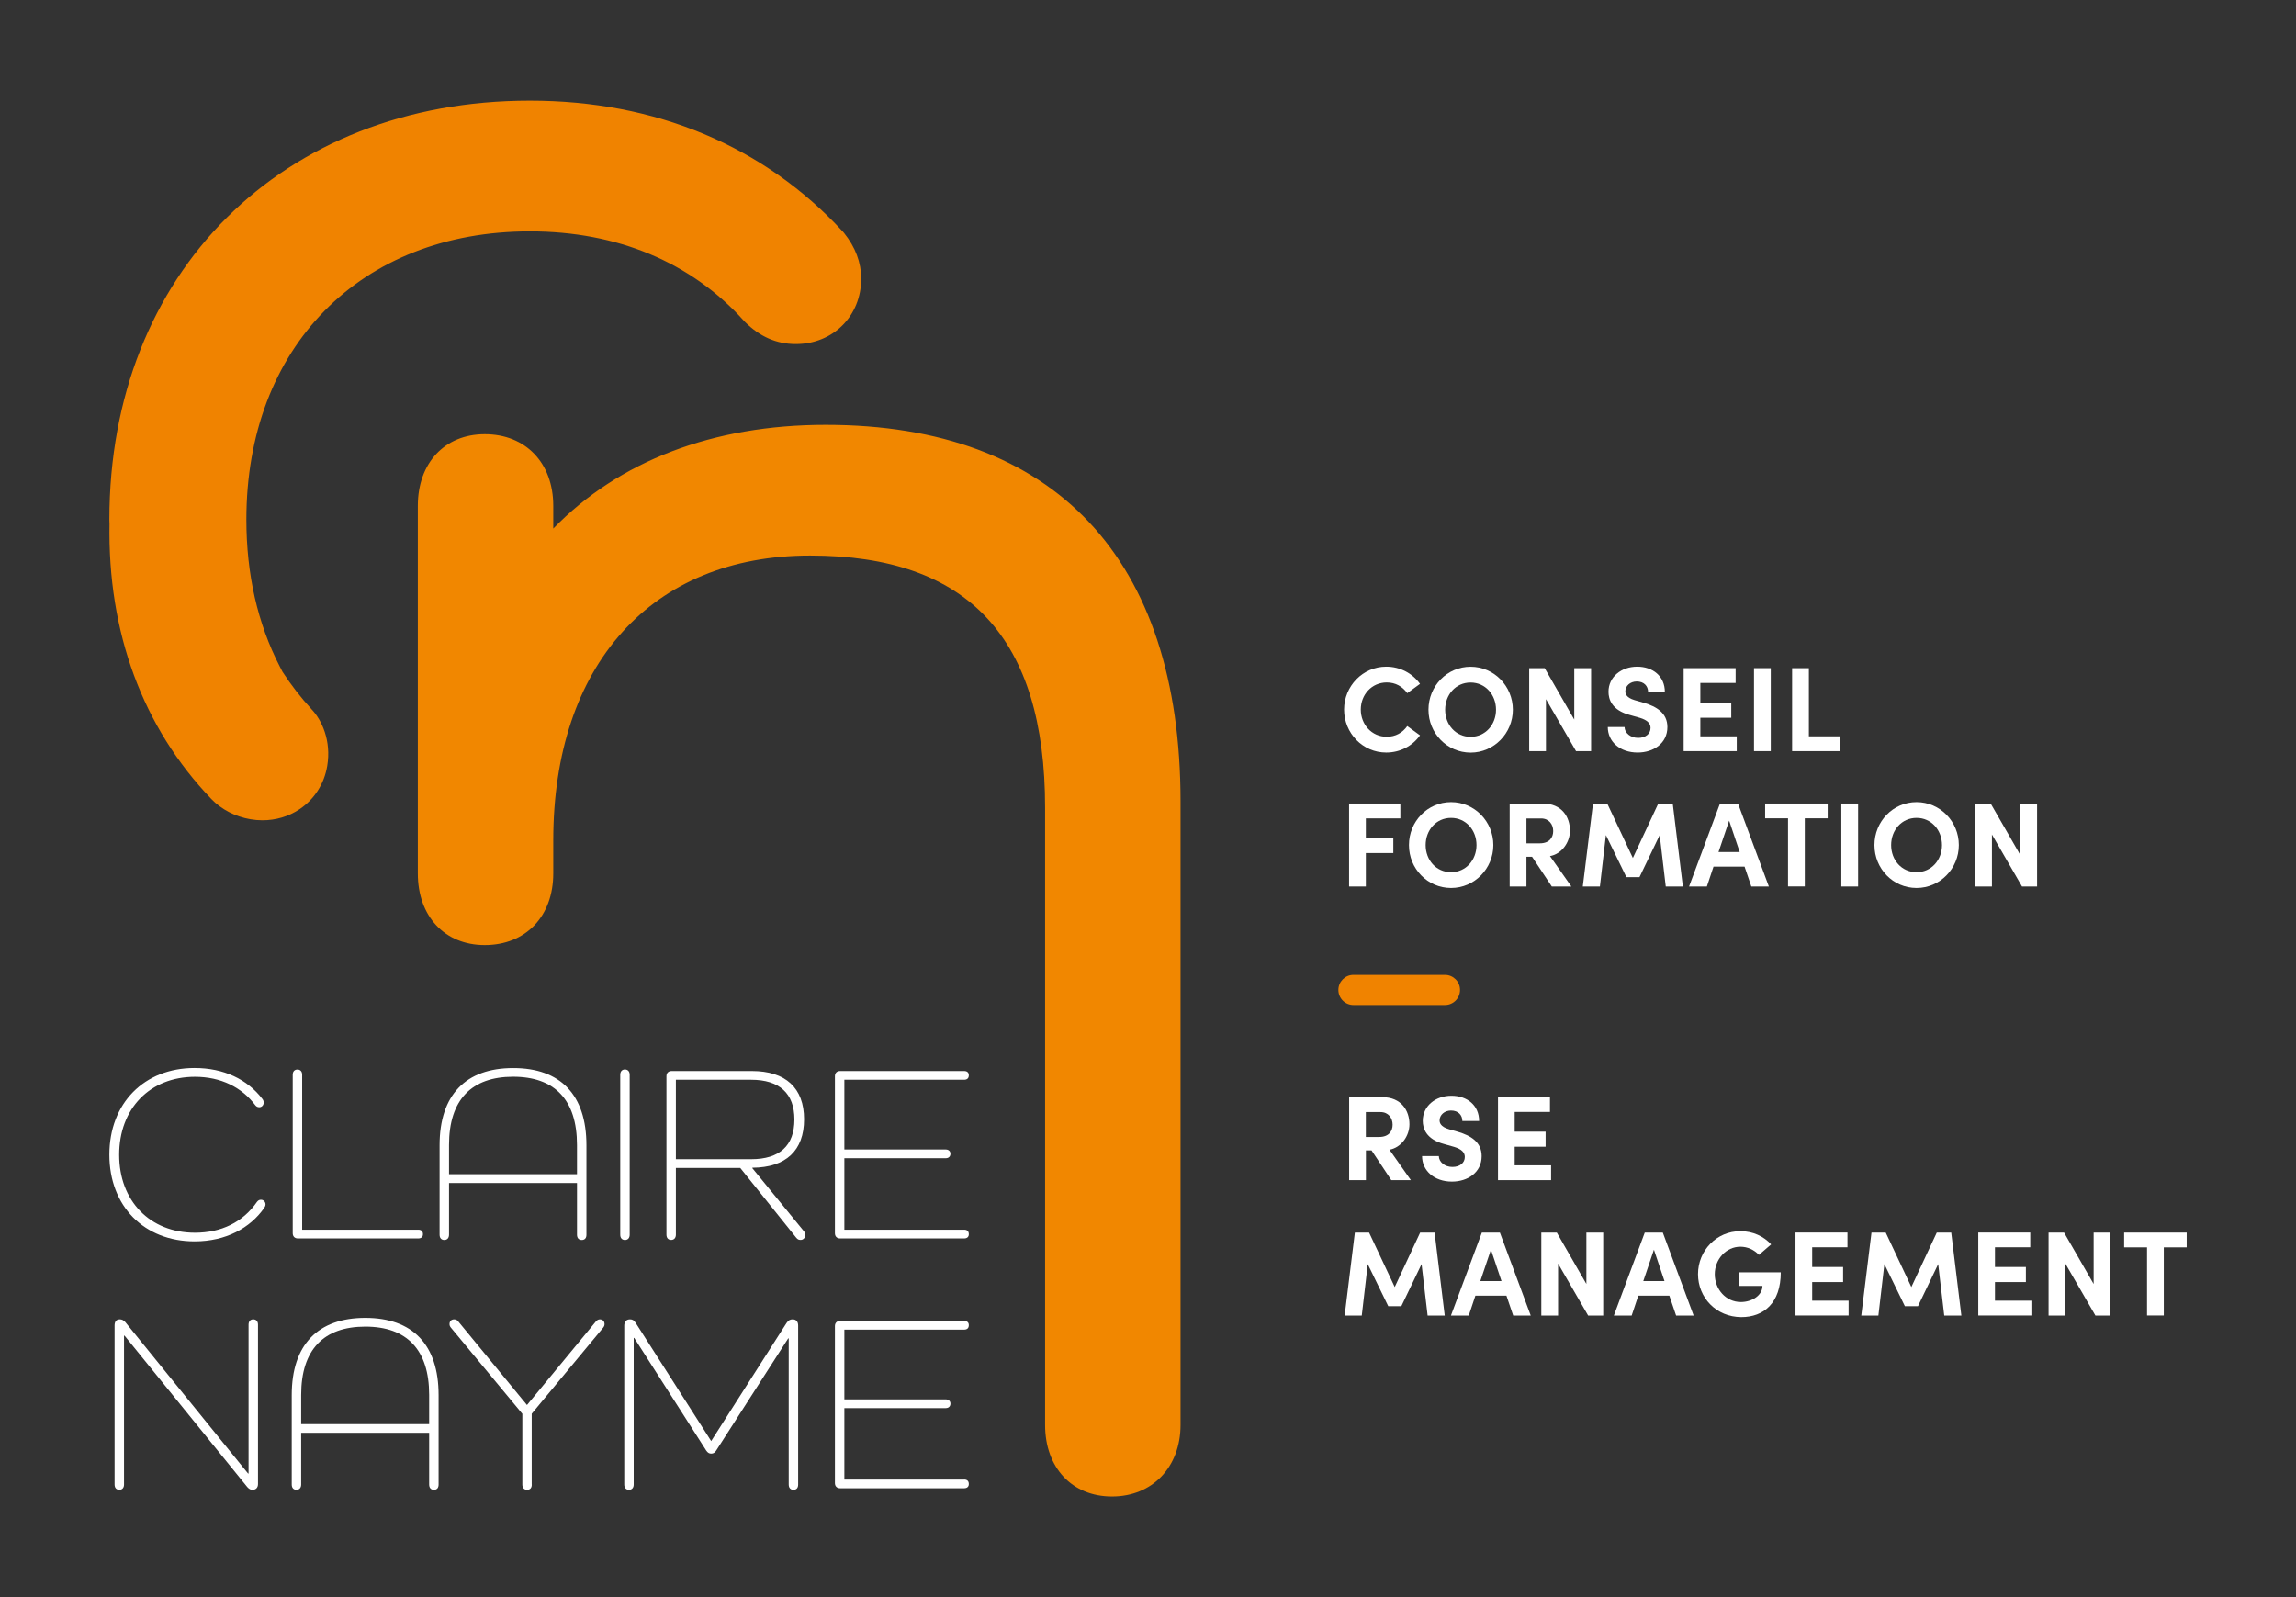 <svg xmlns="http://www.w3.org/2000/svg" xmlns:xlink="http://www.w3.org/1999/xlink" id="Calque_1" x="0px" y="0px" viewBox="0 0 325.98 226.77" style="enable-background:new 0 0 325.98 226.77;" xml:space="preserve"><rect x="0" y="0" width="325.98" height="226.77" fill="#333333" stroke="none"/><style type="text/css">	.st0{fill:#333B87;}	.st1{fill:#F08300;}	.st2{fill:#283583;}	.st3{fill:#F18700;}	.st4{fill:#FFFFFF;}</style><g>	<path class="st4" d="M190.83,100.75c0-3.32,2.65-6.09,5.98-6.09c2,0,3.74,0.96,4.8,2.44l-1.81,1.32c-0.67-0.94-1.66-1.52-2.91-1.52  c-2.14,0-3.69,1.74-3.69,3.85c0,2.1,1.54,3.86,3.68,3.86c1.27,0,2.26-0.58,2.92-1.52l1.81,1.32c-1.06,1.49-2.8,2.44-4.8,2.44  C193.48,106.85,190.83,104.1,190.83,100.75z"/>	<path class="st4" d="M202.81,100.77c0-3.35,2.63-6.1,5.98-6.1c3.33,0,6,2.75,6,6.1c0,3.33-2.67,6.09-6,6.09  C205.44,106.85,202.81,104.1,202.81,100.77z M212.4,100.77c0-2.12-1.5-3.86-3.61-3.86c-2.12,0-3.61,1.74-3.61,3.86  c0,2.12,1.49,3.85,3.61,3.85C210.89,104.62,212.4,102.89,212.4,100.77z"/>	<path class="st4" d="M223.52,94.87h2.38v11.78h-2.14l-4.27-7.38v7.38h-2.38V94.87h2.2l4.2,7.3V94.87z"/>	<path class="st4" d="M228.27,103.23h2.38c0.02,0.84,0.84,1.54,1.93,1.54c1.06,0,1.76-0.58,1.76-1.42c0-0.65-0.48-1.11-1.49-1.42  l-1.44-0.41c-2.58-0.68-3.04-2.24-3.04-3.3c0-2.1,1.81-3.56,4.07-3.56c2.22,0,3.93,1.35,3.93,3.59h-2.38  c0-0.84-0.58-1.49-1.61-1.49c-0.92,0-1.62,0.62-1.62,1.4c0,0.29,0.09,0.89,1.32,1.25l1.32,0.38c1.78,0.53,3.33,1.44,3.33,3.44  c0,2.34-2,3.62-4.22,3.62C229.99,106.85,228.27,105.3,228.27,103.23z"/>	<path class="st4" d="M241.42,104.55h5.16v2.1h-7.54V94.87h7.38v2.1h-5.01v2.8h4.39v2.14h-4.39V104.55z"/>	<path class="st4" d="M249.03,106.65V94.87h2.38v11.78H249.03z"/>	<path class="st4" d="M256.82,104.55h4.46v2.1h-6.84V94.87h2.38V104.55z"/></g><g>	<path class="st4" d="M198.83,116.2h-4.91v2.84h3.9v2.08h-3.9v4.75h-2.38v-11.78h7.28V116.2z"/>	<path class="st4" d="M200.04,119.99c0-3.35,2.63-6.1,5.98-6.1c3.33,0,6,2.75,6,6.1c0,3.33-2.67,6.09-6,6.09  C202.67,126.08,200.04,123.33,200.04,119.99z M209.63,119.99c0-2.12-1.5-3.86-3.61-3.86c-2.12,0-3.61,1.74-3.61,3.86  c0,2.12,1.49,3.85,3.61,3.85C208.12,123.84,209.63,122.11,209.63,119.99z"/>	<path class="st4" d="M220.32,125.87l-2.8-4.22h-0.8v4.22h-2.38v-11.78h4.7c2.7,0,3.86,1.91,3.86,3.85c0,1.67-1.18,3.32-2.84,3.61  l3.04,4.32H220.32z M216.72,116.2v3.54h1.9c1.33,0,1.9-0.8,1.9-1.74c0-0.94-0.6-1.79-1.71-1.79H216.72z"/>	<path class="st4" d="M238.93,125.87h-2.43l-0.86-7.3l-2.87,5.97h-1.86l-2.91-5.97l-0.85,7.3h-2.43l1.45-11.78h2.02l3.64,7.73  l3.61-7.73h2.05L238.93,125.87z"/>	<path class="st4" d="M248.65,125.87l-0.96-2.82h-4.41l-0.94,2.82h-2.53l4.39-11.78h2.56l4.38,11.78H248.65z M243.99,120.98h3.01  l-1.5-4.46L243.99,120.98z"/>	<path class="st4" d="M259.49,114.09v2.1h-3.25v9.67h-2.38v-9.67h-3.25v-2.1H259.49z"/>	<path class="st4" d="M261.43,125.87v-11.78h2.38v11.78H261.43z"/>	<path class="st4" d="M266.13,119.99c0-3.35,2.63-6.1,5.98-6.1c3.33,0,6,2.75,6,6.1c0,3.33-2.67,6.09-6,6.09  C268.76,126.08,266.13,123.33,266.13,119.99z M275.72,119.99c0-2.12-1.5-3.86-3.61-3.86c-2.12,0-3.61,1.74-3.61,3.86  c0,2.12,1.49,3.85,3.61,3.85C274.21,123.84,275.72,122.11,275.72,119.99z"/>	<path class="st4" d="M286.84,114.09h2.38v11.78h-2.14l-4.27-7.38v7.38h-2.38v-11.78h2.2l4.2,7.3V114.09z"/></g><g>	<path class="st4" d="M197.53,167.56l-2.8-4.22h-0.8v4.22h-2.38v-11.78h4.7c2.7,0,3.86,1.91,3.86,3.85c0,1.67-1.18,3.32-2.84,3.61  l3.04,4.32H197.53z M193.92,157.89v3.54h1.9c1.33,0,1.9-0.8,1.9-1.74c0-0.94-0.6-1.79-1.71-1.79H193.92z"/>	<path class="st4" d="M201.9,164.15h2.38c0.02,0.84,0.84,1.54,1.93,1.54c1.06,0,1.76-0.58,1.76-1.42c0-0.65-0.48-1.11-1.49-1.42  l-1.44-0.41c-2.58-0.68-3.04-2.24-3.04-3.3c0-2.1,1.81-3.56,4.07-3.56c2.22,0,3.93,1.35,3.93,3.59h-2.38  c0-0.84-0.58-1.49-1.61-1.49c-0.92,0-1.62,0.62-1.62,1.4c0,0.29,0.09,0.89,1.32,1.25l1.32,0.38c1.78,0.53,3.33,1.44,3.33,3.44  c0,2.34-2,3.62-4.22,3.62C203.63,167.77,201.9,166.21,201.9,164.15z"/>	<path class="st4" d="M215.06,165.46h5.16v2.1h-7.54v-11.78h7.38v2.1h-5.01v2.8h4.39v2.14h-4.39V165.46z"/></g><g>	<path class="st4" d="M205.12,186.79h-2.43l-0.86-7.3l-2.87,5.97h-1.86l-2.91-5.97l-0.85,7.3h-2.43l1.45-11.78h2.02l3.64,7.73  l3.61-7.73h2.05L205.12,186.79z"/>	<path class="st4" d="M214.84,186.79l-0.96-2.82h-4.41l-0.94,2.82H206l4.39-11.78h2.56l4.38,11.78H214.84z M210.17,181.9h3.01  l-1.5-4.46L210.17,181.9z"/>	<path class="st4" d="M225.24,175.01h2.38v11.78h-2.14l-4.27-7.38v7.38h-2.38v-11.78h2.2l4.2,7.3V175.01z"/>	<path class="st4" d="M237.97,186.79l-0.96-2.82h-4.41l-0.94,2.82h-2.53l4.39-11.78h2.56l4.38,11.78H237.97z M233.31,181.9h3.01  l-1.5-4.46L233.31,181.9z"/>	<path class="st4" d="M241.08,180.91c0-3.35,2.63-6.1,6.02-6.1c1.78,0,3.33,0.74,4.36,1.88l-1.73,1.49  c-0.67-0.72-1.61-1.16-2.63-1.16c-2.05,0-3.64,1.79-3.64,3.9s1.55,3.95,3.71,3.95c1.54,0,3.06-0.92,3.06-2.29h-3.33v-1.93h5.93  c0,4.36-2.41,6.36-5.61,6.36C243.66,186.99,241.08,184.24,241.08,180.91z"/>	<path class="st4" d="M257.3,184.68h5.16v2.1h-7.54v-11.78h7.38v2.1h-5.01v2.8h4.39v2.14h-4.39V184.68z"/>	<path class="st4" d="M278.47,186.79h-2.43l-0.86-7.3l-2.87,5.97h-1.86l-2.91-5.97l-0.85,7.3h-2.43l1.45-11.78h2.02l3.64,7.73  l3.61-7.73h2.05L278.47,186.79z"/>	<path class="st4" d="M283.25,184.68h5.16v2.1h-7.54v-11.78h7.38v2.1h-5.01v2.8h4.39v2.14h-4.39V184.68z"/>	<path class="st4" d="M297.26,175.01h2.38v11.78h-2.14l-4.27-7.38v7.38h-2.38v-11.78h2.2l4.2,7.3V175.01z"/>	<path class="st4" d="M310.46,175.01v2.1h-3.25v9.67h-2.38v-9.67h-3.25v-2.1H310.46z"/></g><g>	<path class="st1" d="M205.15,142.7h-12.99c-1.18,0-2.14-0.96-2.14-2.14s0.96-2.14,2.14-2.14h12.99c1.18,0,2.14,0.96,2.14,2.14  S206.33,142.7,205.15,142.7z"/></g><g>	<path class="st4" d="M37.51,171.51c-1.98,2.84-5.43,4.75-9.88,4.75c-7.16,0-12.1-5-12.1-12.31c0-7.31,4.94-12.31,12.1-12.31  c4.13,0,7.48,1.6,9.63,4.4c0.11,0.14,0.18,0.32,0.18,0.5c0,0.39-0.28,0.67-0.63,0.67c-0.25,0-0.42-0.11-0.56-0.28  c-1.91-2.55-4.9-4.04-8.57-4.04c-6.39,0-10.76,4.51-10.76,11.07s4.38,11.07,10.76,11.07c3.74,0,6.81-1.49,8.82-4.4  c0.18-0.21,0.32-0.28,0.56-0.28c0.35,0,0.64,0.28,0.64,0.67C37.68,171.23,37.61,171.37,37.51,171.51"/>	<path class="st4" d="M59.38,174.6c0.42,0,0.67,0.21,0.67,0.64c0,0.39-0.25,0.6-0.67,0.6H42.3c-0.46,0-0.74-0.28-0.74-0.75V152.6  c0-0.46,0.25-0.74,0.67-0.74c0.42,0,0.67,0.28,0.67,0.74v22H59.38z"/>	<path class="st4" d="M81.92,162.57c0-6.42-3.18-9.69-9.07-9.69c-5.89,0-9.1,3.26-9.1,9.69v4.15h18.17V162.57z M83.26,162.61v12.7  c0,0.46-0.21,0.75-0.67,0.75c-0.42,0-0.67-0.28-0.67-0.75v-7.34H63.75v7.34c0,0.46-0.25,0.75-0.67,0.75  c-0.42,0-0.67-0.28-0.67-0.75v-12.7c0-7.17,3.74-10.96,10.44-10.96C79.56,151.64,83.26,155.44,83.26,162.61"/>	<path class="st4" d="M89.4,152.6v22.71c0,0.46-0.25,0.75-0.67,0.75c-0.42,0-0.67-0.28-0.67-0.75V152.6c0-0.46,0.25-0.75,0.67-0.75  C89.15,151.86,89.4,152.14,89.4,152.6"/>	<path class="st4" d="M106.65,164.59c4.02,0,6.14-1.91,6.14-5.64c0-3.69-2.12-5.64-6.14-5.64H95.96v11.28H106.65z M114.13,174.81  c0.14,0.18,0.21,0.32,0.21,0.53c0,0.39-0.28,0.71-0.67,0.71c-0.28,0-0.42-0.07-0.63-0.32l-7.94-9.9h-9.14v9.47  c0,0.46-0.25,0.75-0.67,0.75c-0.42,0-0.67-0.28-0.67-0.75v-22.49c0-0.46,0.28-0.74,0.74-0.74h11.39c4.8,0,7.41,2.41,7.41,6.85  c0,4.44-2.57,6.85-7.34,6.88v0.07L114.13,174.81z"/>	<path class="st4" d="M136.88,174.6c0.42,0,0.67,0.21,0.67,0.64c0,0.39-0.25,0.6-0.67,0.6h-17.6c-0.46,0-0.74-0.28-0.74-0.75v-22.28  c0-0.46,0.28-0.74,0.74-0.74h17.6c0.42,0,0.67,0.21,0.67,0.6c0,0.43-0.25,0.64-0.67,0.64h-17v9.9h14.39c0.42,0,0.67,0.25,0.67,0.6  c0,0.39-0.25,0.64-0.67,0.64h-14.39v10.15H136.88z"/>	<path class="st4" d="M36.63,188.08v22.63c0,0.5-0.28,0.82-0.78,0.82c-0.28,0-0.49-0.11-0.74-0.39l-17.43-21.5h-0.07v21.14  c0,0.46-0.25,0.75-0.67,0.75s-0.67-0.28-0.67-0.75v-22.6c0-0.53,0.25-0.85,0.74-0.85c0.28,0,0.53,0.11,0.78,0.39l17.43,21.5h0.07  v-21.14c0-0.46,0.25-0.75,0.67-0.75C36.38,187.33,36.63,187.62,36.63,188.08"/>	<path class="st4" d="M60.93,198.05c0-6.42-3.18-9.69-9.07-9.69c-5.89,0-9.1,3.26-9.1,9.69v4.15h18.17V198.05z M62.27,198.08v12.7  c0,0.46-0.21,0.75-0.67,0.75c-0.42,0-0.67-0.28-0.67-0.75v-7.34H42.76v7.34c0,0.46-0.25,0.75-0.67,0.75  c-0.42,0-0.67-0.28-0.67-0.75v-12.7c0-7.17,3.74-10.96,10.44-10.96C58.57,187.12,62.27,190.91,62.27,198.08"/>	<path class="st4" d="M75.5,210.78c0,0.46-0.21,0.75-0.67,0.75c-0.42,0-0.67-0.28-0.67-0.75v-10.04l-10.09-12.17  c-0.18-0.21-0.25-0.35-0.25-0.57c0-0.43,0.28-0.67,0.67-0.67c0.25,0,0.46,0.14,0.56,0.28l9.77,11.88l9.74-11.81  c0.18-0.21,0.35-0.35,0.6-0.35c0.39,0,0.67,0.25,0.67,0.67c0,0.21-0.07,0.35-0.21,0.53l-10.13,12.2V210.78z"/>	<path class="st4" d="M113.32,188.22v22.56c0,0.46-0.21,0.75-0.67,0.75c-0.42,0-0.67-0.28-0.67-0.75v-20.75h-0.07l-10.23,15.93  c-0.18,0.28-0.39,0.43-0.7,0.43c-0.28,0-0.49-0.11-0.71-0.43l-10.23-16h-0.07v20.82c0,0.46-0.25,0.75-0.67,0.75  c-0.42,0-0.67-0.28-0.67-0.75v-22.56c0-0.53,0.28-0.89,0.81-0.89c0.35,0,0.56,0.11,0.81,0.5l10.72,16.78l10.69-16.75  c0.28-0.43,0.56-0.53,0.88-0.53C113.07,187.33,113.32,187.69,113.32,188.22"/>	<path class="st4" d="M136.88,210.07c0.42,0,0.67,0.21,0.67,0.64c0,0.39-0.25,0.6-0.67,0.6h-17.6c-0.46,0-0.74-0.28-0.74-0.74  v-22.28c0-0.46,0.28-0.74,0.74-0.74h17.6c0.42,0,0.67,0.21,0.67,0.6c0,0.43-0.25,0.64-0.67,0.64h-17v9.9h14.39  c0.42,0,0.67,0.25,0.67,0.6c0,0.39-0.25,0.64-0.67,0.64h-14.39v10.15H136.88z"/>	<path class="st3" d="M117.24,60.32c-16.02,0-29.39,5.15-38.69,14.73v-3.23c0-6.08-3.91-10.17-9.73-10.17  c-5.68,0-9.5,4.09-9.5,10.17v52.2c0,6.08,3.82,10.17,9.5,10.17c5.82,0,9.73-4.09,9.73-10.17v-4.67c0-24.96,13.97-40.47,36.47-40.47  c22.45,0,33.36,11.71,33.36,35.81v87.62c0,6.08,3.82,10.17,9.5,10.17c5.73,0,9.73-4.18,9.73-10.17V113.8  C167.61,79.31,149.72,60.32,117.24,60.32"/>	<path class="st1" d="M75.23,14.29c-35.15,0-59.7,24.46-59.7,59.48c0,0.14,0,0.28,0.01,0.42l0.01,0.08  c-0.29,15.49,4.72,29.05,14.47,39.19c1.39,1.46,3.4,2.5,5.53,2.86c0.57,0.1,1.14,0.15,1.71,0.15c1.9,0,3.73-0.54,5.28-1.58  c2.1-1.41,3.49-3.59,3.92-6.14c0.6-3.58-0.78-6.53-2.22-8.04c-1.52-1.65-2.9-3.43-4.12-5.31l-0.4-0.77  c-3.15-6.1-4.74-13.12-4.74-20.86c0-24.47,16.17-40.92,40.25-40.92c12.41,0,22.91,4.39,30.38,12.69l0.14,0.15  c2.13,2.12,4.49,3.16,7.24,3.16c5.29,0,9.28-3.99,9.28-9.28c0-2.28-0.81-4.46-2.42-6.47l-0.18-0.21  C108.46,20.72,93.09,14.29,75.23,14.29"/></g></svg>